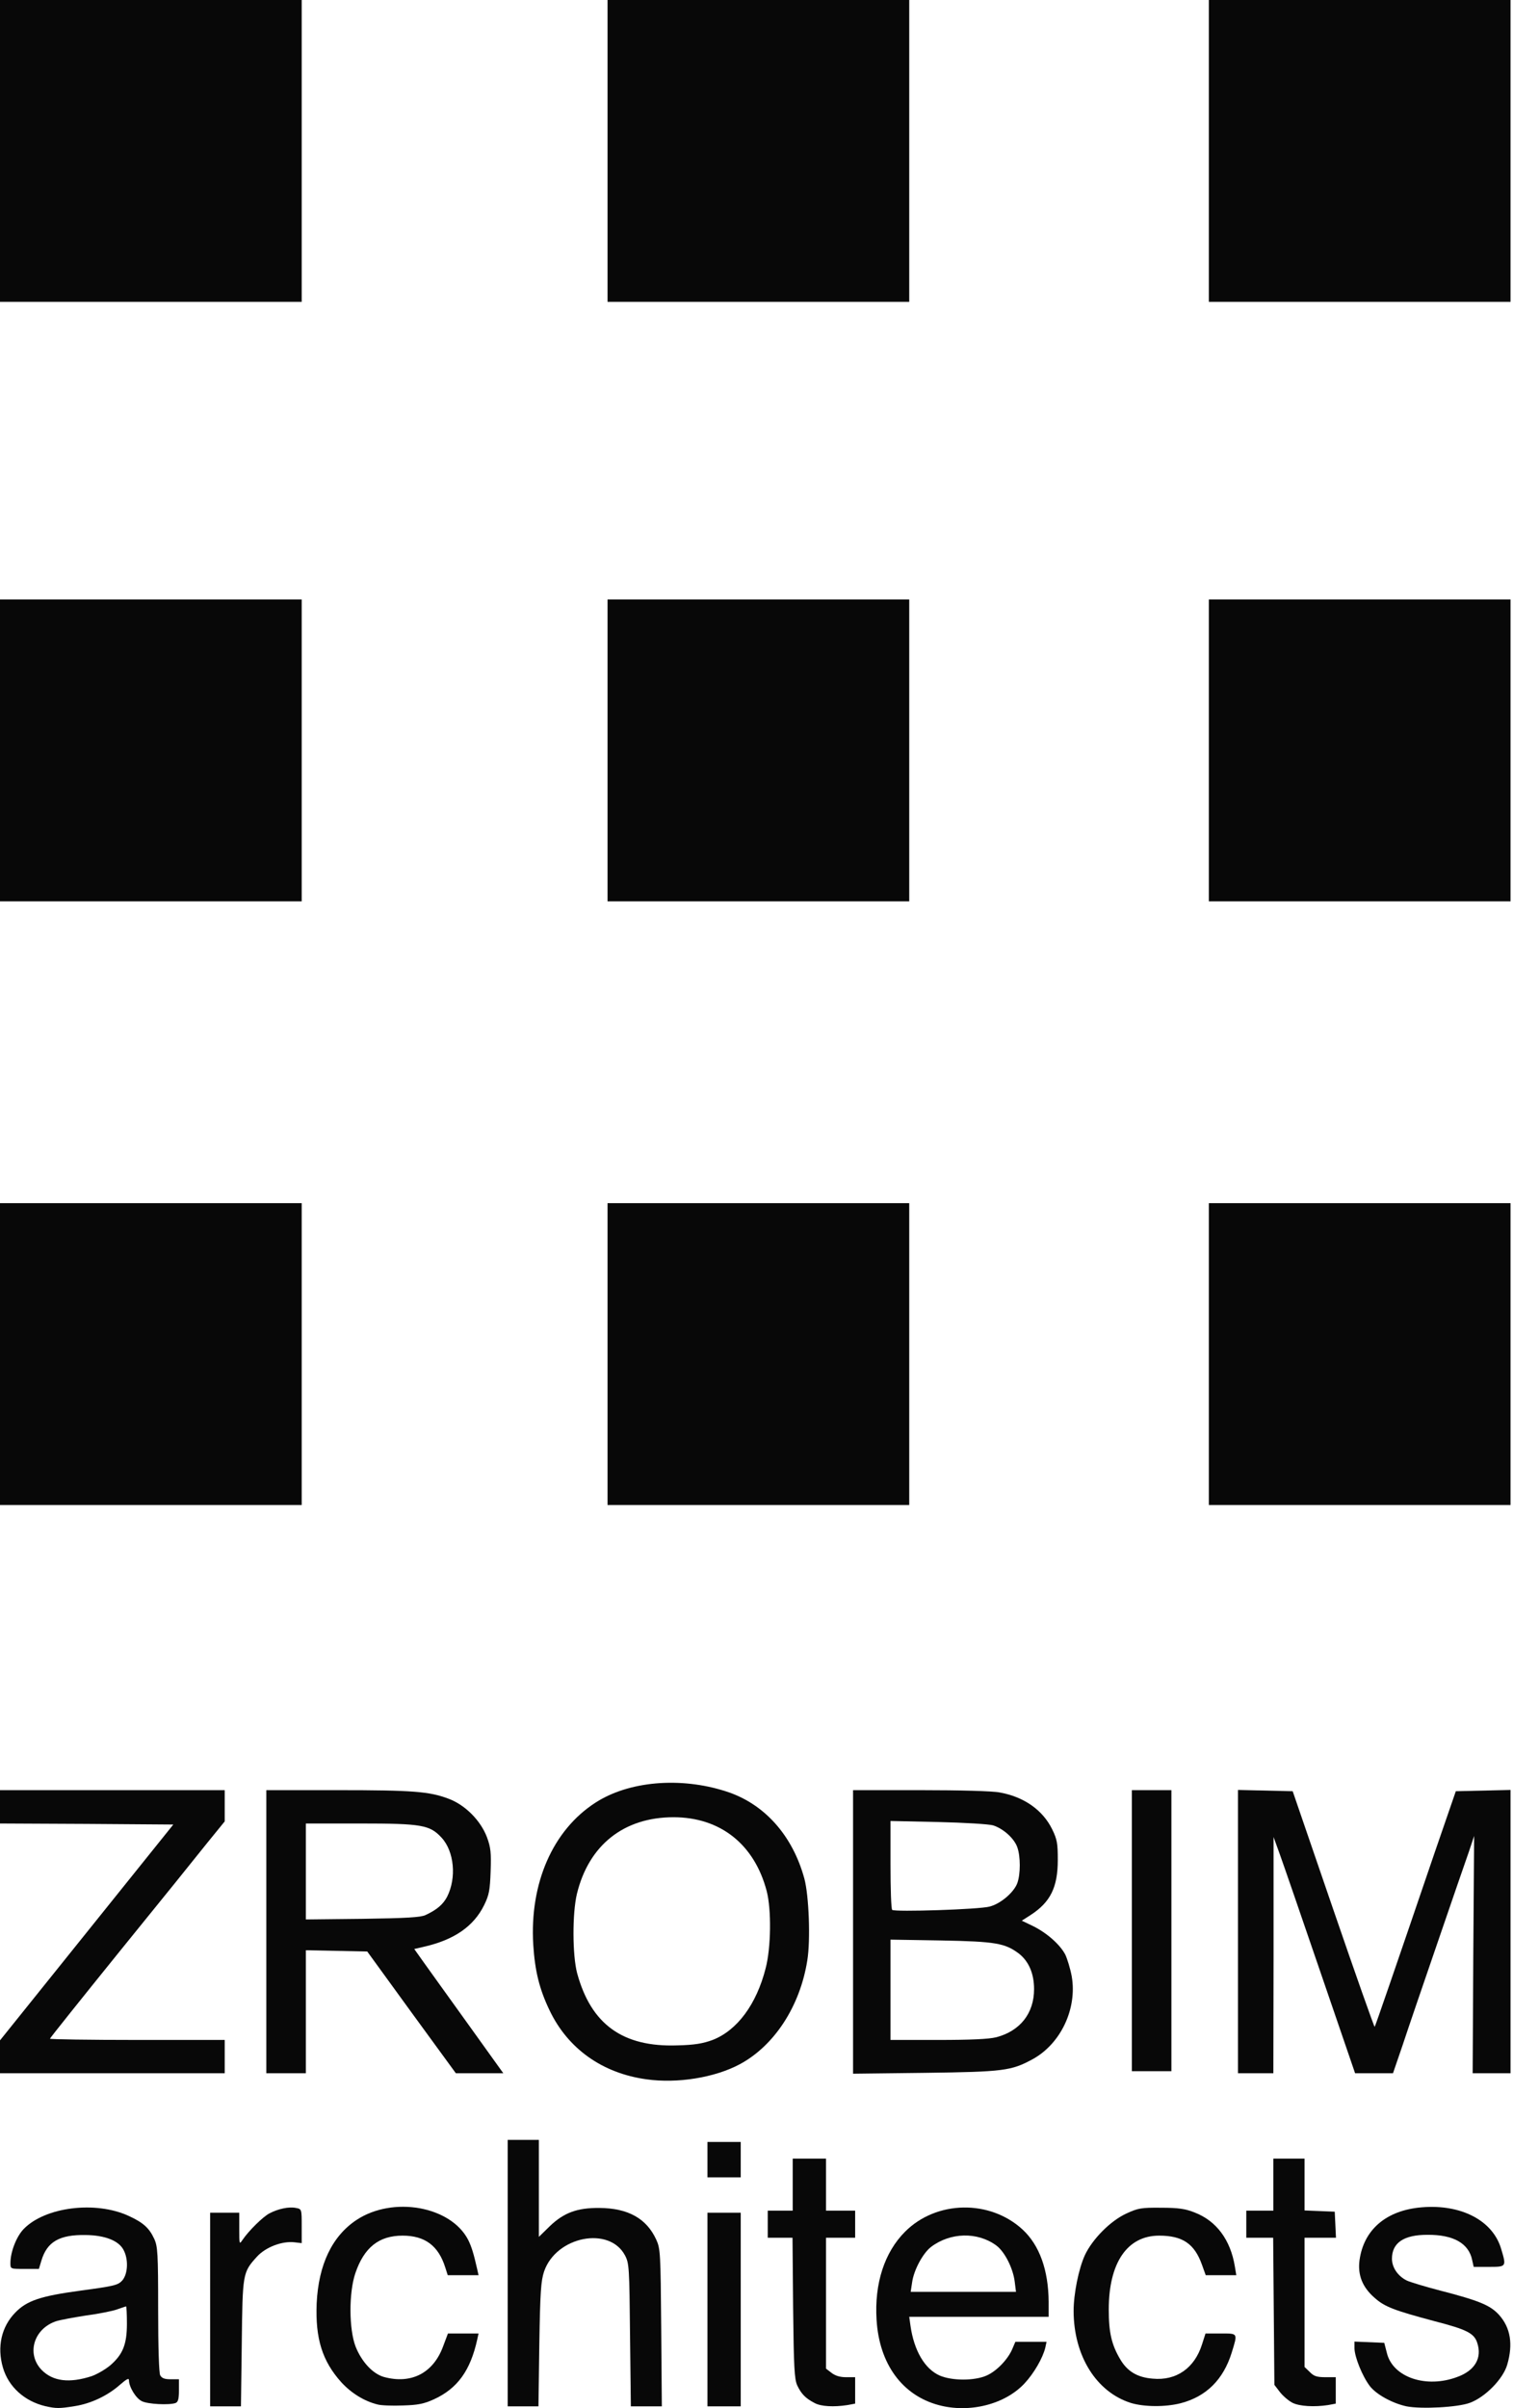<svg width="44" height="70" viewBox="0 0 44 70" fill="none" xmlns="http://www.w3.org/2000/svg">
<path d="M1.313 69.941C0.708 69.795 0.248 69.378 0.085 68.821C-0.091 68.216 0.042 67.635 0.442 67.224C0.781 66.873 1.18 66.74 2.354 66.582C3.334 66.449 3.431 66.425 3.558 66.286C3.721 66.092 3.739 65.675 3.594 65.403C3.455 65.13 3.05 64.973 2.487 64.967C1.724 64.955 1.367 65.166 1.204 65.711L1.131 65.953H0.714C0.303 65.953 0.303 65.953 0.303 65.784C0.303 65.457 0.478 65.009 0.69 64.791C1.313 64.15 2.777 63.968 3.739 64.41C4.163 64.604 4.338 64.761 4.484 65.076C4.586 65.294 4.599 65.499 4.599 67.121C4.599 68.246 4.623 68.972 4.659 69.045C4.707 69.13 4.786 69.16 4.962 69.16H5.204V69.487C5.204 69.729 5.179 69.82 5.107 69.85C4.925 69.916 4.29 69.886 4.121 69.795C3.951 69.711 3.751 69.384 3.751 69.19C3.751 69.118 3.685 69.148 3.485 69.323C3.128 69.638 2.644 69.868 2.172 69.941C1.731 70.013 1.628 70.013 1.313 69.941ZM2.668 69.069C2.82 69.015 3.062 68.876 3.207 68.755C3.57 68.44 3.691 68.15 3.691 67.544C3.691 67.266 3.679 67.042 3.667 67.042C3.655 67.042 3.534 67.085 3.394 67.133C3.255 67.181 2.85 67.26 2.493 67.308C2.136 67.363 1.749 67.436 1.634 67.472C0.98 67.69 0.762 68.422 1.21 68.888C1.537 69.221 2.015 69.281 2.668 69.069Z" fill="#080808"/>
<path d="M27.295 69.91C26.236 69.626 25.57 68.712 25.492 67.436C25.425 66.377 25.722 65.469 26.321 64.87C27.234 63.956 28.789 63.932 29.739 64.809C30.23 65.263 30.49 65.989 30.496 66.909V67.345H26.442L26.478 67.605C26.581 68.325 26.89 68.857 27.325 69.051C27.688 69.208 28.342 69.208 28.693 69.051C28.983 68.924 29.316 68.579 29.443 68.27L29.528 68.071H30.435L30.399 68.24C30.326 68.543 30.066 68.991 29.794 69.281C29.225 69.892 28.19 70.152 27.295 69.91ZM29.509 66.322C29.461 65.935 29.219 65.451 28.971 65.269C28.426 64.87 27.64 64.888 27.077 65.312C26.835 65.499 26.575 65.989 26.526 66.34L26.484 66.619H29.546L29.509 66.322Z" fill="#080808"/>
<path d="M40.903 69.947C40.486 69.856 40.026 69.602 39.838 69.36C39.62 69.075 39.396 68.519 39.39 68.264V68.065L40.256 68.101L40.334 68.404C40.51 69.106 41.478 69.432 42.379 69.093C42.894 68.906 43.105 68.543 42.96 68.101C42.87 67.823 42.658 67.714 41.72 67.472C40.54 67.157 40.268 67.054 39.977 66.794C39.62 66.486 39.481 66.129 39.536 65.705C39.657 64.809 40.316 64.247 41.345 64.162C42.488 64.065 43.414 64.543 43.656 65.372C43.813 65.893 43.807 65.893 43.299 65.893H42.857L42.815 65.705C42.718 65.209 42.27 64.955 41.508 64.961C40.818 64.961 40.48 65.197 40.48 65.657C40.48 65.905 40.643 66.153 40.903 66.286C41 66.334 41.441 66.467 41.883 66.582C43.009 66.873 43.335 67.006 43.59 67.284C43.928 67.659 44.007 68.137 43.832 68.736C43.711 69.154 43.19 69.68 42.748 69.844C42.398 69.977 41.327 70.031 40.903 69.947Z" fill="#080808"/>
<path d="M6.111 64.319H6.958V64.785C6.958 65.239 6.958 65.251 7.055 65.106C7.231 64.846 7.648 64.434 7.836 64.338C8.09 64.204 8.404 64.138 8.604 64.18C8.774 64.21 8.774 64.216 8.774 64.707V65.203L8.568 65.179C8.205 65.136 7.727 65.318 7.473 65.596C7.055 66.056 7.055 66.08 7.031 68.119L7.007 69.947H6.111V64.319Z" fill="#080808"/>
<path d="M10.976 69.892C10.589 69.795 10.22 69.565 9.929 69.251C9.373 68.634 9.167 67.98 9.209 66.951C9.264 65.826 9.657 65.003 10.365 64.531C11.424 63.829 13.106 64.126 13.614 65.106C13.711 65.3 13.777 65.511 13.88 65.971L13.917 66.135H13.021L12.949 65.911C12.749 65.275 12.356 64.985 11.708 64.985C11.018 64.985 10.589 65.33 10.335 66.074C10.141 66.643 10.147 67.708 10.341 68.21C10.516 68.652 10.843 69.003 11.164 69.093C11.962 69.311 12.604 68.978 12.888 68.198L13.027 67.829H13.917L13.88 67.998C13.681 68.906 13.306 69.426 12.622 69.741C12.331 69.874 12.156 69.91 11.714 69.922C11.412 69.934 11.079 69.922 10.976 69.892Z" fill="#080808"/>
<path d="M14.764 62.202H15.671V65.021L15.992 64.707C16.398 64.319 16.785 64.174 17.432 64.18C18.261 64.186 18.8 64.483 19.084 65.1C19.205 65.366 19.211 65.487 19.229 67.665L19.247 69.947H18.346L18.322 67.877C18.303 65.911 18.297 65.79 18.176 65.56C17.723 64.701 16.174 65.003 15.823 66.026C15.732 66.298 15.708 66.619 15.684 68.15L15.659 69.947H14.764V62.202Z" fill="#080808"/>
<path d="M20.573 64.319H21.541V69.947H20.573V64.319Z" fill="#080808"/>
<path d="M23.689 69.85C23.428 69.717 23.301 69.584 23.186 69.341C23.102 69.16 23.084 68.815 23.065 67.091L23.047 65.046H22.327V64.259H23.053V62.746H24.021V64.259H24.869V65.046H24.021V68.851L24.179 68.972C24.288 69.057 24.427 69.1 24.602 69.1H24.869V69.868L24.645 69.91C24.251 69.971 23.876 69.953 23.689 69.85Z" fill="#080808"/>
<path d="M32.892 69.85C31.887 69.535 31.228 68.488 31.222 67.181C31.222 66.679 31.367 65.953 31.549 65.554C31.766 65.088 32.293 64.555 32.753 64.344C33.092 64.186 33.188 64.168 33.763 64.174C34.271 64.174 34.471 64.204 34.743 64.313C35.373 64.555 35.784 65.106 35.911 65.88L35.953 66.135H35.064L34.955 65.832C34.737 65.221 34.392 64.985 33.709 64.985C32.783 64.985 32.244 65.772 32.244 67.133C32.244 67.793 32.323 68.15 32.577 68.579C32.783 68.93 33.073 69.106 33.521 69.142C34.205 69.208 34.737 68.839 34.955 68.15L35.058 67.829H35.5C36.008 67.829 35.996 67.811 35.82 68.385C35.578 69.166 35.082 69.662 34.338 69.856C33.89 69.971 33.279 69.965 32.892 69.85Z" fill="#080808"/>
<path d="M37.587 69.844C37.478 69.789 37.315 69.65 37.224 69.535L37.061 69.323L37.025 65.046H36.244V64.259H37.031V62.746H37.938V64.253L38.816 64.289L38.852 65.046H37.938V68.803L38.089 68.948C38.204 69.069 38.295 69.1 38.543 69.1H38.846V69.868L38.622 69.91C38.222 69.971 37.793 69.947 37.587 69.844Z" fill="#080808"/>
<path d="M20.573 62.262H21.541V63.291H20.573V62.262Z" fill="#080808"/>
<path d="M18.8 60.441C17.517 60.265 16.512 59.551 15.98 58.432C15.684 57.815 15.556 57.288 15.508 56.532C15.399 54.741 16.077 53.198 17.317 52.399C18.279 51.776 19.774 51.643 21.099 52.067C22.218 52.418 23.047 53.343 23.392 54.608C23.525 55.098 23.574 56.399 23.477 56.986C23.265 58.323 22.515 59.467 21.51 60.005C20.784 60.392 19.701 60.568 18.8 60.441ZM20.724 59.297C21.438 59.019 22 58.263 22.267 57.21C22.424 56.605 22.436 55.51 22.297 54.971C21.94 53.61 20.948 52.823 19.586 52.823C18.14 52.823 17.124 53.634 16.779 55.044C16.64 55.618 16.646 56.841 16.785 57.361C17.19 58.843 18.11 59.509 19.695 59.455C20.203 59.443 20.445 59.4 20.724 59.297Z" fill="#080808"/>
<path d="M0 59.309L5.04 53.035L2.517 53.017L0 53.005V52.036H6.535V52.944L6.033 53.561C5.76 53.906 4.617 55.322 3.491 56.708C2.372 58.093 1.452 59.243 1.452 59.261C1.452 59.279 2.596 59.297 3.993 59.297H6.535V60.265H0V59.309Z" fill="#080808"/>
<path d="M7.745 52.036H9.82C12.005 52.036 12.483 52.073 13.045 52.285C13.53 52.466 13.977 52.92 14.159 53.398C14.274 53.706 14.286 53.858 14.268 54.396C14.249 54.941 14.225 55.08 14.08 55.376C13.777 55.994 13.209 56.387 12.331 56.587L12.047 56.653L12.331 57.053C12.489 57.27 13.07 58.087 13.626 58.856L14.637 60.265H13.257L11.968 58.499L10.68 56.726L8.895 56.689V60.265H7.745V52.036ZM12.374 55.667C12.713 55.51 12.888 55.352 13.003 55.134C13.281 54.584 13.209 53.821 12.846 53.422C12.501 53.047 12.277 53.005 10.456 53.005H8.895V55.794L10.546 55.776C11.817 55.758 12.235 55.733 12.374 55.667Z" fill="#080808"/>
<path d="M24.808 52.036H26.762C27.918 52.036 28.868 52.061 29.074 52.103C29.782 52.23 30.326 52.617 30.599 53.174C30.744 53.47 30.762 53.591 30.762 54.063C30.762 54.856 30.55 55.292 29.969 55.667L29.715 55.83L30.042 55.987C30.447 56.187 30.828 56.526 30.98 56.816C31.04 56.944 31.125 57.222 31.167 57.446C31.331 58.39 30.847 59.412 30.024 59.86C29.407 60.193 29.189 60.223 26.914 60.253L24.808 60.278V52.036ZM28.971 59.219C29.667 59.037 30.072 58.523 30.072 57.821C30.072 57.361 29.915 57.01 29.631 56.786C29.225 56.484 28.959 56.435 27.367 56.405L25.897 56.381V59.297H27.277C28.233 59.297 28.747 59.273 28.971 59.219ZM28.783 55.419C29.11 55.334 29.497 54.995 29.588 54.729C29.679 54.463 29.679 53.973 29.588 53.706C29.503 53.446 29.183 53.156 28.88 53.059C28.747 53.023 28.057 52.98 27.277 52.962L25.897 52.932V54.197C25.897 54.892 25.915 55.485 25.946 55.516C26.012 55.582 28.487 55.504 28.783 55.419Z" fill="#080808"/>
<path d="M36.002 52.03L37.593 52.067L38.773 55.504C39.421 57.391 39.965 58.928 39.977 58.916C39.995 58.898 40.54 57.319 41.732 53.821L42.337 52.067L43.928 52.03V60.265H42.827L42.845 56.816L42.87 53.367L42.712 53.84C42.621 54.094 42.216 55.273 41.811 56.453C41.405 57.633 40.945 58.977 40.794 59.436L40.51 60.265H39.408L38.398 57.319C37.841 55.691 37.309 54.148 37.212 53.882L37.037 53.398V56.835L37.031 60.265H36.002V52.03Z" fill="#080808"/>
<path d="M32.916 52.036H34.066V60.205H32.916V52.036Z" fill="#080808"/>
<path d="M0 34.973H8.774V43.747H0V34.973Z" fill="#080808"/>
<path d="M17.668 34.973H26.442V43.747H17.668V34.973Z" fill="#080808"/>
<path d="M35.155 34.973H43.928V43.747H35.155V34.973Z" fill="#080808"/>
<path d="M0 17.426H8.774V26.2H0V17.426Z" fill="#080808"/>
<path d="M17.668 17.426H26.442V26.2H17.668V17.426Z" fill="#080808"/>
<path d="M35.155 17.426H43.928V26.2H35.155V17.426Z" fill="#080808"/>
<path d="M0 0H8.774V8.774H0V0Z" fill="#080808"/>
<path d="M17.668 0H26.442V8.774H17.668V0Z" fill="#080808"/>
<path d="M35.155 0H43.928V8.774H35.155V0Z" fill="#080808"/>
</svg>

